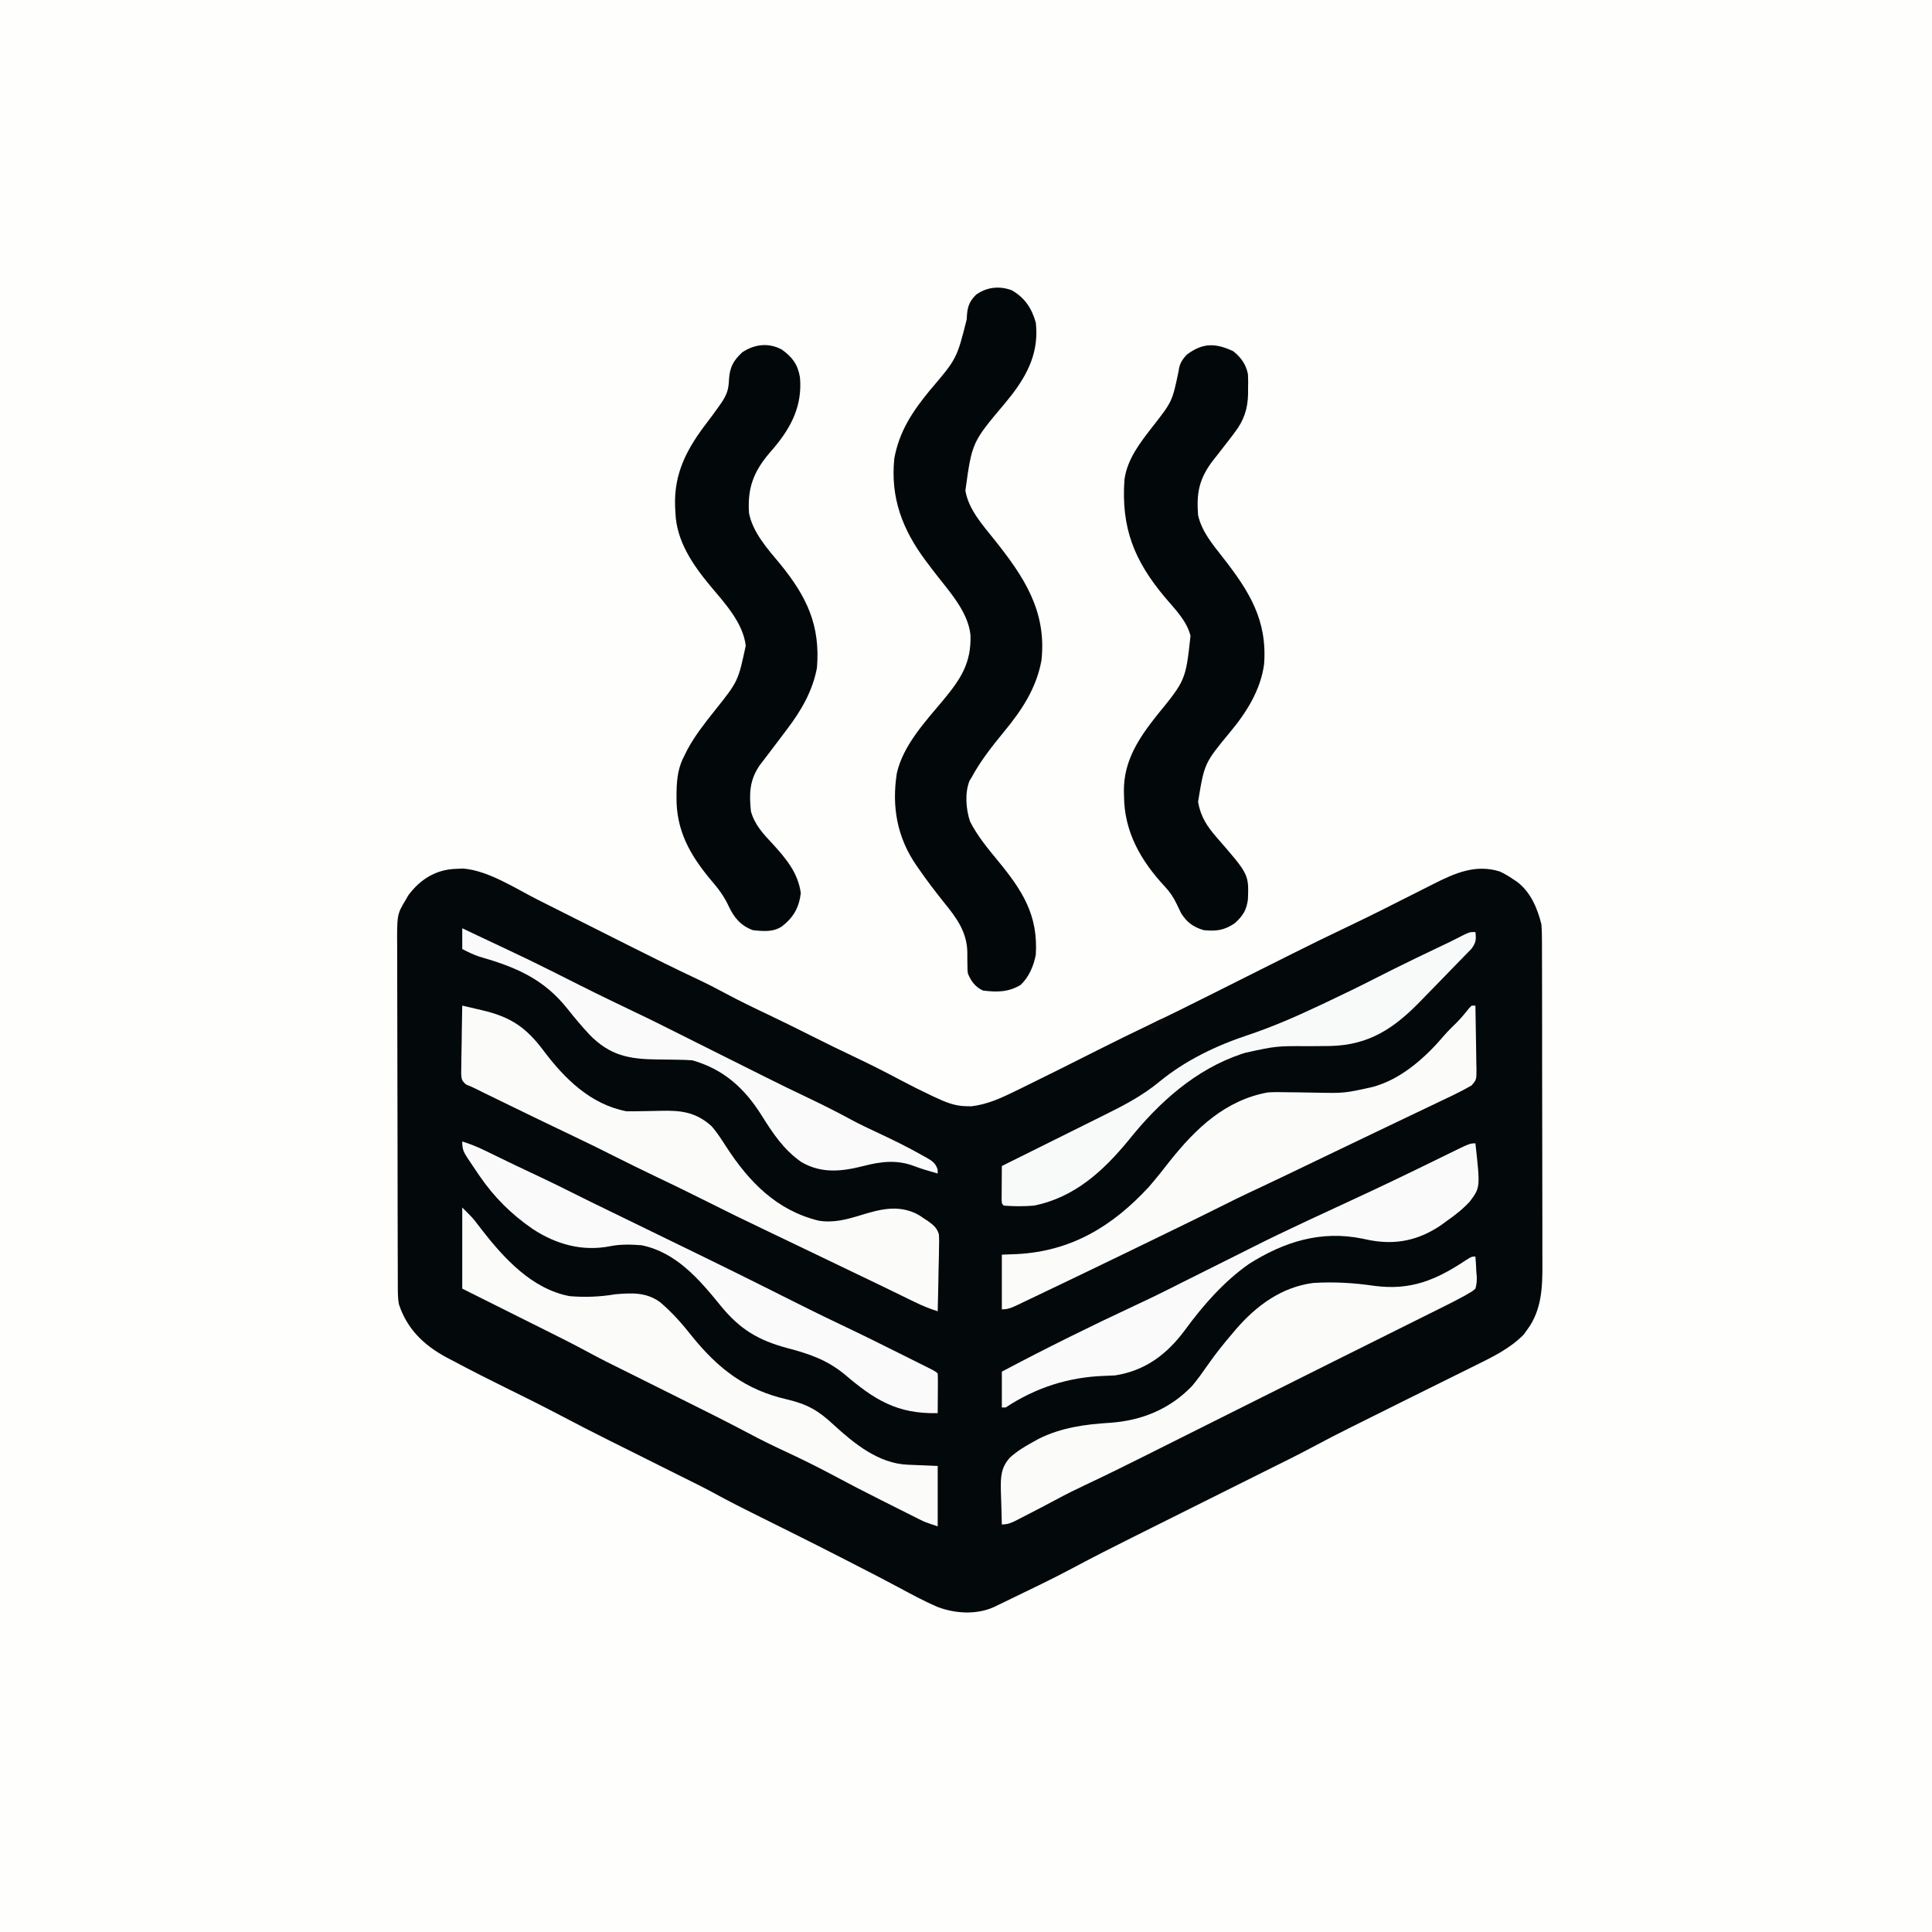 <svg xmlns="http://www.w3.org/2000/svg" width="1024" height="1024"><rect width="100%" height="100%" fill="#808080" stroke="none"/><path d="M0 0 C337.92 0 675.84 0 1024 0 C1024 337.92 1024 675.84 1024 1024 C686.08 1024 348.16 1024 0 1024 C0 686.08 0 348.16 0 0 Z " fill="#FEFEFC" transform="translate(0,0)"></path><path d="M0 0 C1.173 -0.052 2.346 -0.103 3.555 -0.156 C17.001 0.912 31.212 10.352 43.031 16.324 C44.927 17.276 46.824 18.228 48.721 19.179 C53.686 21.67 58.647 24.168 63.608 26.668 C71.5 30.643 79.397 34.61 87.294 38.575 C89.197 39.53 91.101 40.486 93.003 41.442 C104.438 47.186 115.883 52.892 127.467 58.33 C132.603 60.742 137.633 63.302 142.625 66 C149.969 69.953 157.446 73.565 164.984 77.133 C172.415 80.658 179.779 84.302 187.125 88 C195.393 92.162 203.695 96.23 212.062 100.188 C219.924 103.909 227.645 107.828 235.317 111.925 C240.631 114.749 245.996 117.431 251.438 120 C252.125 120.326 252.813 120.653 253.521 120.989 C259.098 123.589 264.162 125.785 270.375 125.812 C271.226 125.829 272.077 125.846 272.953 125.863 C281.358 124.901 288.859 121.451 296.375 117.75 C297.402 117.251 298.429 116.752 299.488 116.239 C313.051 109.618 326.531 102.823 340.013 96.038 C349.172 91.434 358.352 86.892 367.617 82.504 C378.022 77.567 388.328 72.439 398.625 67.281 C399.451 66.868 400.277 66.454 401.128 66.028 C407.128 63.021 413.127 60.011 419.125 57 C425.957 53.57 432.79 50.142 439.625 46.719 C440.86 46.1 440.86 46.1 442.12 45.469 C452.475 40.285 462.859 35.178 473.326 30.223 C484.594 24.88 495.707 19.225 506.835 13.597 C509.666 12.167 512.499 10.741 515.332 9.316 C516.171 8.89 517.009 8.464 517.873 8.025 C529.265 2.306 540.128 -2.624 553.062 1.418 C555.588 2.608 557.824 3.922 560.125 5.5 C561.092 6.134 561.092 6.134 562.078 6.781 C569.361 12.228 573.017 20.885 575.125 29.5 C575.308 32.267 575.404 34.931 575.392 37.695 C575.397 38.492 575.401 39.29 575.406 40.111 C575.419 42.768 575.417 45.424 575.416 48.081 C575.422 49.992 575.428 51.902 575.436 53.813 C575.454 58.996 575.458 64.178 575.46 69.36 C575.461 72.602 575.465 75.844 575.471 79.086 C575.489 90.408 575.497 101.731 575.496 113.054 C575.494 123.587 575.515 134.12 575.547 144.653 C575.573 153.713 575.584 162.772 575.583 171.831 C575.582 177.234 575.588 182.638 575.609 188.041 C575.629 193.128 575.629 198.216 575.614 203.303 C575.612 205.162 575.617 207.02 575.629 208.879 C575.705 221.425 575.391 233.865 567.5 244.375 C566.91 245.197 566.319 246.02 565.711 246.867 C558.471 254.238 549.195 258.741 540.023 263.246 C538.775 263.866 537.528 264.487 536.28 265.109 C533.018 266.732 529.752 268.346 526.484 269.958 C523.207 271.576 519.934 273.203 516.66 274.83 C511.672 277.308 506.682 279.781 501.69 282.25 C495.171 285.475 488.662 288.722 482.159 291.981 C479.639 293.243 477.116 294.499 474.59 295.75 C467.622 299.207 460.72 302.756 453.872 306.444 C449.608 308.732 445.308 310.939 440.974 313.092 C440.293 313.432 439.612 313.771 438.91 314.121 C437.428 314.859 435.946 315.598 434.464 316.335 C431.22 317.951 427.978 319.569 424.736 321.188 C422.065 322.522 419.393 323.856 416.721 325.189 C409.716 328.686 402.711 332.185 395.706 335.684 C390.416 338.326 385.126 340.967 379.835 343.607 C374.661 346.189 369.488 348.772 364.316 351.357 C362.368 352.33 360.42 353.302 358.471 354.274 C347.855 359.568 337.291 364.937 326.83 370.534 C316.006 376.313 304.92 381.597 293.875 386.938 C292.779 387.47 291.682 388.003 290.553 388.552 C289.52 389.049 288.486 389.546 287.422 390.059 C286.497 390.505 285.573 390.952 284.62 391.412 C275.328 395.464 264.098 394.708 254.812 391.125 C247.717 388.043 240.897 384.342 234.09 380.68 C227.021 376.888 219.885 373.228 212.75 369.563 C210.503 368.409 208.258 367.253 206.013 366.097 C196.418 361.161 186.786 356.305 177.125 351.5 C175.85 350.866 174.576 350.231 173.302 349.597 C172.677 349.286 172.052 348.975 171.408 348.655 C146.574 336.294 146.574 336.294 135.355 330.227 C129.898 327.31 124.348 324.58 118.804 321.832 C115.535 320.207 112.269 318.575 109.004 316.941 C108.367 316.623 107.73 316.304 107.074 315.976 C105.091 314.984 103.108 313.992 101.125 313 C98.488 311.681 95.852 310.362 93.215 309.043 C92.27 308.57 92.27 308.57 91.306 308.088 C88.021 306.446 84.733 304.807 81.441 303.176 C72.77 298.875 64.189 294.413 55.614 289.923 C50.118 287.05 44.613 284.202 39.062 281.438 C38.13 280.973 38.13 280.973 37.178 280.499 C34.342 279.09 31.504 277.687 28.664 276.288 C18.115 271.089 7.62 265.799 -2.75 260.25 C-3.647 259.779 -4.543 259.308 -5.467 258.823 C-17.336 252.395 -26.1 243.858 -30.416 230.874 C-31.091 227.385 -31.023 223.912 -31.022 220.373 C-31.026 219.547 -31.03 218.721 -31.033 217.87 C-31.044 215.098 -31.048 212.326 -31.052 209.554 C-31.058 207.568 -31.065 205.582 -31.072 203.596 C-31.093 197.071 -31.103 190.545 -31.113 184.02 C-31.117 181.772 -31.121 179.525 -31.126 177.278 C-31.145 166.72 -31.159 156.163 -31.167 145.605 C-31.177 133.422 -31.203 121.239 -31.244 109.056 C-31.274 99.636 -31.289 90.217 -31.292 80.798 C-31.294 75.173 -31.303 69.549 -31.328 63.924 C-31.352 58.631 -31.356 53.338 -31.346 48.044 C-31.345 46.105 -31.352 44.166 -31.365 42.226 C-31.486 24.18 -31.486 24.18 -26.875 16.5 C-26.189 15.303 -26.189 15.303 -25.488 14.082 C-19.202 5.531 -10.697 0.276 0 0 Z " fill="#03080B" transform="translate(241.875,460.5)"></path><path d="M0 0 C6.897 3.986 10.545 9.551 12.68 17.125 C14.356 32.132 8.858 43.764 -0.094 55.438 C-1.369 57.03 -2.652 58.617 -3.941 60.199 C-21.116 80.573 -21.116 80.573 -24.646 106.118 C-23.027 116.104 -15.442 124.459 -9.32 132.125 C6.321 151.722 18.524 169.913 15.68 196.125 C12.997 210.926 5.157 222.732 -4.32 234.125 C-10.568 241.794 -16.619 249.377 -21.32 258.125 C-21.689 258.722 -22.058 259.319 -22.438 259.934 C-25.044 266.403 -24.353 275.044 -22.176 281.539 C-18.277 289.186 -12.892 295.695 -7.457 302.289 C5.448 317.971 13.985 331.007 12.68 352.125 C11.581 358.026 9.072 363.918 4.68 368.125 C-1.737 372.036 -7.999 372.062 -15.32 371.125 C-19.404 369.274 -21.614 366.205 -23.32 362.125 C-23.56 360.085 -23.56 360.085 -23.559 357.93 C-23.575 357.13 -23.591 356.331 -23.607 355.508 C-23.624 353.859 -23.63 352.211 -23.623 350.562 C-23.885 339.966 -29.44 332.452 -35.945 324.5 C-40.631 318.62 -45.177 312.692 -49.445 306.5 C-49.882 305.874 -50.318 305.248 -50.768 304.603 C-60.847 289.823 -63.736 273.725 -60.994 256.015 C-57.723 241.212 -45.767 228.428 -36.32 217.125 C-27.171 206.065 -21.456 197.593 -21.949 182.66 C-23.32 169.602 -34.338 158.382 -41.988 148.227 C-42.758 147.203 -43.527 146.18 -44.32 145.125 C-44.745 144.561 -45.17 143.998 -45.608 143.417 C-57.926 126.983 -64.464 109.987 -62.32 89.125 C-59.694 74.672 -52.65 64.205 -43.562 53.102 C-29.208 36.282 -29.208 36.282 -23.945 15.438 C-23.706 9.665 -23.146 6.396 -18.988 2.324 C-13.33 -1.744 -6.585 -2.483 0 0 Z " fill="#02080A" transform="translate(536.32,153.875)"></path><path d="M0 0 C4.093 3.205 6.881 7.092 7.837 12.27 C7.993 14.824 7.98 17.318 7.895 19.875 C7.898 21.151 7.898 21.151 7.902 22.453 C7.779 30.503 5.728 36.634 0.832 43.062 C0.135 43.989 -0.563 44.916 -1.281 45.871 C-2.921 47.991 -4.564 50.108 -6.211 52.223 C-6.65 52.789 -7.09 53.355 -7.543 53.939 C-8.791 55.543 -10.05 57.139 -11.309 58.734 C-18.124 68.053 -19.47 75.338 -18.605 86.875 C-16.64 95.701 -10.823 102.473 -5.375 109.451 C8.5 127.243 18.131 142.481 16.395 165.875 C14.572 179.553 7.078 191.462 -1.605 201.875 C-15.264 218.406 -15.264 218.406 -18.605 238.875 C-17.238 246.782 -13.804 251.916 -8.605 257.875 C8.332 277.33 8.332 277.33 7.816 290.625 C7.078 296.311 5.133 299.267 0.895 303.188 C-4.71 306.971 -8.894 307.528 -15.605 306.875 C-21.155 305.237 -24.548 302.742 -27.605 297.875 C-28.395 296.28 -29.164 294.675 -29.918 293.062 C-31.655 289.433 -33.478 286.682 -36.23 283.75 C-48.99 270.047 -57.749 254.735 -57.855 235.75 C-57.876 234.85 -57.897 233.95 -57.918 233.023 C-58.009 217.234 -50.166 205.363 -40.668 193.312 C-25.193 174.392 -25.193 174.392 -22.605 150.875 C-24.622 142.823 -30.94 136.669 -36.156 130.474 C-52.49 111.007 -59.463 93.584 -57.605 67.875 C-55.993 56.928 -49.21 48.356 -42.605 39.875 C-32.276 26.638 -32.276 26.638 -28.93 10.648 C-28.479 6.797 -27.222 4.704 -24.605 1.875 C-16.077 -4.565 -9.324 -4.338 0 0 Z " fill="#02080A" transform="translate(653.605,186.125)"></path><path d="M0 0 C5.632 4.025 8.529 7.888 9.684 14.766 C10.964 29.412 5.421 40.66 -3.816 51.773 C-4.69 52.793 -5.565 53.811 -6.441 54.828 C-15.013 64.861 -18.215 73.658 -17.316 86.766 C-15.296 97.09 -7.257 105.99 -0.719 113.812 C13.278 131.018 20.558 146.186 18.684 168.766 C16.388 180.964 10.368 191.378 2.934 201.141 C2.32 201.961 1.706 202.782 1.073 203.628 C-1.64 207.25 -4.38 210.851 -7.125 214.449 C-7.91 215.482 -8.695 216.514 -9.504 217.578 C-10.178 218.451 -10.852 219.324 -11.547 220.223 C-17.106 228.212 -17.263 235.409 -16.316 244.766 C-14.334 251.91 -9.714 256.825 -4.73 262.125 C2.359 269.88 8.765 277.549 10.121 288.203 C9.189 295.794 6.263 300.961 0.27 305.672 C-4.415 308.902 -9.834 308.37 -15.316 307.766 C-21.681 305.392 -25.321 301.097 -28.143 294.972 C-30.599 289.662 -33.755 285.547 -37.566 281.141 C-48.612 267.931 -55.94 254.943 -55.754 237.328 C-55.746 236.313 -55.737 235.297 -55.729 234.251 C-55.566 227.064 -54.82 221.142 -51.316 214.766 C-50.877 213.881 -50.437 212.997 -49.984 212.086 C-45.95 204.549 -40.75 198.036 -35.456 191.356 C-23.093 175.863 -23.093 175.863 -19.055 156.98 C-20.492 144.819 -30.303 134.29 -37.879 125.266 C-47.089 114.162 -55.714 101.644 -56.316 86.766 C-56.38 85.568 -56.443 84.371 -56.508 83.137 C-57.158 65.529 -50.157 52.456 -39.566 38.699 C-37.441 35.928 -35.391 33.12 -33.379 30.266 C-32.561 29.105 -32.561 29.105 -31.727 27.922 C-28.975 23.714 -28.109 20.967 -27.941 15.891 C-27.48 9.346 -25.712 6.035 -20.941 1.516 C-14.466 -2.801 -7.026 -3.744 0 0 Z " fill="#02080A" transform="translate(414.316,185.234)"></path><path d="M0 0 C2.709 0.628 5.417 1.259 8.125 1.891 C8.886 2.067 9.646 2.243 10.43 2.424 C25.618 5.976 33.736 11.402 43.136 23.93 C54.275 38.742 67.996 52.318 87 56 C89.37 56.036 91.74 56.014 94.109 55.957 C95.518 55.935 96.927 55.913 98.336 55.893 C100.539 55.856 102.742 55.813 104.944 55.753 C115.779 55.474 123.681 56.3 132.102 63.863 C135.145 67.288 137.542 71.138 140.029 74.972 C152.102 93.542 166.749 108.607 189 114 C196.967 115.259 203.89 113.32 211.438 111 C221.416 107.965 230.452 105.572 240.375 110.125 C242.586 111.32 242.586 111.32 245 113 C245.575 113.371 246.15 113.743 246.743 114.125 C249.561 116.173 251.653 117.763 252.616 121.199 C252.809 123.823 252.788 126.363 252.684 128.992 C252.674 129.938 252.664 130.884 252.654 131.859 C252.615 134.866 252.527 137.869 252.438 140.875 C252.402 142.919 252.37 144.963 252.342 147.008 C252.265 152.007 252.144 157.003 252 162 C247.772 160.674 243.86 159.071 239.879 157.129 C238.708 156.56 237.538 155.992 236.332 155.406 C235.075 154.792 233.819 154.177 232.562 153.562 C231.254 152.926 229.946 152.29 228.637 151.655 C226.651 150.69 224.664 149.725 222.679 148.758 C216.923 145.958 211.152 143.192 205.375 140.438 C195.921 135.924 186.48 131.384 177.044 126.833 C171.755 124.284 166.464 121.741 161.16 119.223 C150.109 113.973 139.134 108.592 128.203 103.097 C119.331 98.638 110.412 94.298 101.441 90.043 C94.583 86.781 87.784 83.413 81 80 C73.556 76.257 66.089 72.575 58.562 69 C48.077 64.016 37.629 58.954 27.191 53.871 C25.323 52.961 23.454 52.053 21.585 51.145 C18.938 49.859 16.293 48.571 13.648 47.281 C12.85 46.894 12.052 46.507 11.23 46.108 C9.773 45.396 8.322 44.672 6.879 43.934 C5.286 43.142 3.641 42.457 1.99 41.798 C-0.378 39.658 -0.352 39.071 -0.568 35.988 C-0.567 34.311 -0.539 32.633 -0.488 30.957 C-0.481 30.073 -0.474 29.19 -0.467 28.279 C-0.439 25.456 -0.376 22.635 -0.312 19.812 C-0.287 17.899 -0.265 15.986 -0.244 14.072 C-0.189 9.381 -0.103 4.691 0 0 Z " fill="#FBFCFA" transform="translate(245,533)"></path><path d="M0 0 C0.66 0 1.32 0 2 0 C2.124 5.623 2.214 11.246 2.275 16.87 C2.3 18.783 2.334 20.696 2.377 22.608 C2.438 25.359 2.466 28.108 2.488 30.859 C2.514 31.714 2.54 32.568 2.566 33.448 C2.569 39.367 2.569 39.367 -0.127 42.366 C-3.202 44.115 -6.267 45.761 -9.461 47.285 C-10.079 47.582 -10.698 47.88 -11.335 48.186 C-13.345 49.151 -15.36 50.107 -17.375 51.062 C-18.782 51.735 -20.188 52.409 -21.594 53.083 C-25.089 54.757 -28.587 56.424 -32.086 58.089 C-34.82 59.391 -37.551 60.699 -40.281 62.008 C-43.988 63.784 -47.696 65.558 -51.406 67.328 C-57.4 70.189 -63.388 73.063 -69.375 75.938 C-70.409 76.434 -71.442 76.93 -72.507 77.441 C-77.852 80.007 -83.196 82.575 -88.539 85.145 C-90.693 86.18 -92.846 87.215 -95 88.25 C-96.045 88.752 -97.09 89.255 -98.167 89.772 C-103.343 92.257 -108.524 94.728 -113.727 97.156 C-114.498 97.517 -115.268 97.878 -116.062 98.25 C-116.648 98.524 -117.234 98.798 -117.838 99.08 C-122.369 101.209 -126.858 103.41 -131.328 105.664 C-140.412 110.224 -149.547 114.68 -158.688 119.125 C-159.537 119.538 -160.386 119.952 -161.261 120.377 C-167.173 123.254 -173.086 126.128 -179 129 C-180.028 129.499 -180.028 129.499 -181.077 130.009 C-189.347 134.027 -197.626 138.026 -205.917 142.001 C-208.24 143.115 -210.561 144.231 -212.883 145.346 C-217.26 147.448 -221.641 149.543 -226.024 151.633 C-227.748 152.456 -229.472 153.282 -231.195 154.11 C-233.599 155.264 -236.006 156.41 -238.414 157.555 C-239.138 157.904 -239.861 158.253 -240.607 158.613 C-243.583 160.02 -245.665 161 -249 161 C-249 151.43 -249 141.86 -249 132 C-246.339 131.897 -243.679 131.794 -240.938 131.688 C-212.108 130.194 -190.254 116.875 -171 96 C-167.167 91.567 -163.545 86.977 -159.938 82.359 C-146.218 65.109 -130.532 50.081 -108 46 C-104.665 45.779 -101.355 45.836 -98.016 45.91 C-96.091 45.931 -94.167 45.951 -92.242 45.971 C-89.25 46.014 -86.257 46.062 -83.265 46.116 C-67.403 46.455 -67.403 46.455 -52 43 C-51.134 42.72 -50.268 42.44 -49.376 42.152 C-35.769 37.584 -23.786 26.7 -14.684 15.938 C-12.482 13.404 -10.102 11.087 -7.703 8.742 C-5.397 6.383 -3.325 3.857 -1.262 1.285 C-0.845 0.861 -0.429 0.437 0 0 Z " fill="#FBFCFA" transform="translate(780,533)"></path><path d="M0 0 C0.217 2.733 0.375 5.45 0.5 8.188 C0.567 8.956 0.634 9.725 0.703 10.518 C0.785 12.911 0.672 14.698 0 17 C-1.558 18.366 -1.558 18.366 -3.572 19.517 C-4.299 19.938 -5.026 20.358 -5.775 20.792 C-9.035 22.562 -12.306 24.285 -15.631 25.929 C-16.348 26.287 -17.064 26.646 -17.803 27.015 C-20.148 28.187 -22.496 29.353 -24.844 30.52 C-26.498 31.345 -28.152 32.171 -29.806 32.997 C-34.152 35.165 -38.499 37.329 -42.847 39.492 C-47.223 41.67 -51.596 43.852 -55.969 46.033 C-62.423 49.252 -68.878 52.469 -75.334 55.683 C-87.855 61.917 -100.361 68.18 -112.867 74.444 C-120.943 78.489 -129.02 82.532 -137.098 86.575 C-142.494 89.275 -147.89 91.977 -153.284 94.68 C-158.56 97.323 -163.838 99.965 -169.115 102.605 C-171.101 103.599 -173.087 104.593 -175.072 105.589 C-185.621 110.877 -196.194 116.099 -206.879 121.109 C-212.228 123.618 -217.49 126.252 -222.688 129.062 C-224.253 129.896 -225.82 130.728 -227.387 131.559 C-228.53 132.166 -228.53 132.166 -229.697 132.785 C-233.448 134.764 -237.217 136.706 -241 138.625 C-241.665 138.968 -242.33 139.311 -243.014 139.664 C-245.882 141.109 -247.742 142 -251 142 C-251.15 138.017 -251.258 134.035 -251.33 130.049 C-251.374 128.036 -251.45 126.024 -251.527 124.012 C-251.634 116.911 -251.581 111.872 -246.645 106.486 C-242.771 102.986 -238.563 100.506 -234 98 C-232.733 97.304 -232.733 97.304 -231.441 96.594 C-219.52 90.642 -207.001 88.944 -193.875 88.125 C-177.013 87.006 -161.887 80.915 -150.023 68.422 C-147.064 64.88 -144.423 61.137 -141.783 57.354 C-137.806 51.657 -133.512 46.286 -129 41 C-128.27 40.135 -127.541 39.27 -126.789 38.379 C-116.005 25.949 -102.705 16.165 -86 14 C-75.052 13.306 -64.431 13.927 -53.602 15.531 C-34.341 18.038 -21.048 12.564 -5.133 1.977 C-2 0 -2 0 0 0 Z " fill="#FBFCFA" transform="translate(782,666)"></path><path d="M0 0 C5.616 5.616 5.616 5.616 7.613 8.234 C8.272 9.089 8.272 9.089 8.944 9.96 C9.395 10.551 9.847 11.142 10.312 11.75 C22.225 27.054 37.006 43.25 57 47 C65.074 47.644 73.027 47.375 81 46 C89.764 45.276 97.318 44.776 104.77 50.105 C111.222 55.586 116.567 61.608 121.777 68.258 C135.725 85.466 150.139 96.686 172.074 101.703 C182.809 104.235 188.745 107.573 196.812 115.137 C207.722 125.136 220.63 135.661 235.984 136.316 C236.827 136.355 237.67 136.393 238.538 136.432 C239.598 136.475 240.658 136.518 241.75 136.562 C245.132 136.707 248.515 136.851 252 137 C252 147.56 252 158.12 252 169 C245.249 166.75 245.249 166.75 242.069 165.156 C241.357 164.801 240.645 164.447 239.911 164.082 C238.782 163.511 238.782 163.511 237.629 162.93 C236.83 162.53 236.03 162.13 235.207 161.718 C233.515 160.871 231.825 160.022 230.136 159.171 C227.604 157.896 225.069 156.627 222.533 155.359 C213.671 150.919 204.874 146.378 196.143 141.684 C192.497 139.73 188.827 137.847 185.125 136 C184.471 135.674 183.817 135.347 183.144 135.011 C179.092 133.001 175.012 131.06 170.909 129.157 C164.374 126.122 157.947 122.961 151.594 119.562 C139.442 113.118 127.124 107.007 114.812 100.875 C112.529 99.736 110.246 98.597 107.963 97.457 C100.007 93.487 92.05 89.518 84.089 85.556 C82.678 84.852 81.267 84.149 79.855 83.445 C78.69 82.865 77.525 82.285 76.325 81.688 C72.689 79.842 69.091 77.933 65.5 76 C58.409 72.188 51.23 68.573 44.016 65 C40.673 63.342 37.337 61.67 34 60 C32.675 59.337 31.349 58.674 30.023 58.012 C20.016 53.008 10.008 48.004 0 43 C0 28.81 0 14.62 0 0 Z " fill="#FBFBFA" transform="translate(245,640)"></path><path d="M0 0 C2.589 23.369 2.589 23.369 -2.953 30.82 C-6.56 34.748 -10.64 37.953 -15 41 C-16.056 41.775 -17.111 42.549 -18.199 43.348 C-29.879 51.281 -41.899 53.98 -55.945 51.328 C-57.277 51.057 -58.608 50.781 -59.938 50.5 C-81.965 46.003 -101.515 52.184 -120.137 63.988 C-133.557 73.502 -144.336 85.833 -154 99.027 C-163.465 111.781 -174.915 120.476 -191 123 C-192.873 123.091 -194.745 123.18 -196.619 123.239 C-215.7 123.899 -233.038 129.465 -249 140 C-249.66 140 -250.32 140 -251 140 C-251 133.73 -251 127.46 -251 121 C-227.773 108.672 -204.239 97.039 -180.412 85.914 C-179.636 85.551 -178.861 85.187 -178.062 84.812 C-177.47 84.535 -176.877 84.257 -176.266 83.971 C-171.643 81.797 -167.059 79.557 -162.496 77.262 C-161.09 76.557 -159.685 75.852 -158.279 75.147 C-157.214 74.613 -157.214 74.613 -156.128 74.067 C-152.754 72.375 -149.377 70.688 -146 69 C-144.667 68.333 -143.333 67.667 -142 67 C-139.333 65.667 -136.667 64.333 -134 63 C-133.34 62.67 -132.68 62.34 -132 62 C-130.667 61.334 -129.334 60.668 -128.002 60.002 C-124.656 58.33 -121.313 56.655 -117.974 54.971 C-108.966 50.436 -99.891 46.071 -90.75 41.812 C-89.35 41.158 -87.951 40.504 -86.552 39.849 C-80.044 36.806 -73.529 33.779 -67.004 30.773 C-51.686 23.713 -36.492 16.427 -21.347 9.003 C-20.195 8.439 -20.195 8.439 -19.02 7.864 C-17.586 7.162 -16.152 6.458 -14.719 5.752 C-2.97 0 -2.97 0 0 0 Z " fill="#F9FAF9" transform="translate(782,606)"></path><path d="M0 0 C3.954 1.252 7.657 2.691 11.387 4.504 C12.398 4.993 13.409 5.482 14.451 5.985 C15.519 6.506 16.587 7.026 17.688 7.562 C19.94 8.653 22.192 9.743 24.445 10.832 C25.557 11.37 26.668 11.909 27.813 12.463 C32.894 14.913 37.996 17.317 43.106 19.705 C47.97 21.994 52.782 24.382 57.586 26.793 C64.856 30.44 72.159 34.013 79.481 37.555 C93.868 44.517 108.234 51.524 122.591 58.548 C124.629 59.544 126.666 60.541 128.703 61.537 C140.497 67.303 152.271 73.103 164 79 C165.089 79.547 166.178 80.095 167.3 80.659 C168.337 81.18 169.373 81.701 170.441 82.238 C180.501 87.294 190.573 92.308 200.75 97.125 C211.698 102.312 222.538 107.712 233.375 113.125 C234.674 113.773 234.674 113.773 236 114.434 C238.467 115.664 240.933 116.898 243.398 118.133 C244.528 118.696 244.528 118.696 245.68 119.271 C250.885 121.885 250.885 121.885 252 123 C252.087 124.562 252.107 126.127 252.098 127.691 C252.094 128.636 252.091 129.58 252.088 130.553 C252.08 131.546 252.071 132.539 252.062 133.562 C252.058 134.56 252.053 135.557 252.049 136.584 C252.037 139.056 252.021 141.528 252 144 C230.46 144.505 218.41 136.891 202.438 123.25 C193.114 115.69 183.946 112.599 172.5 109.562 C156.811 105.39 147.057 99.498 136.812 86.875 C125.622 73.114 113.358 58.702 95 55 C89.5 54.596 83.976 54.398 78.547 55.496 C63.667 58.44 49.772 54.564 37.312 46.375 C25.932 38.512 16.819 29.476 9 18 C8.585 17.396 8.17 16.792 7.743 16.17 C6.459 14.29 5.194 12.398 3.938 10.5 C3.345 9.619 3.345 9.619 2.741 8.719 C0.616 5.425 0 4.049 0 0 Z " fill="#FAFAFA" transform="translate(245,605)"></path><path d="M0 0 C0.481 3.991 0.3 5.587 -2.102 8.891 C-3.076 9.915 -4.067 10.923 -5.07 11.918 C-5.607 12.473 -6.143 13.027 -6.695 13.599 C-7.852 14.792 -9.015 15.979 -10.184 17.16 C-12.001 19.001 -13.791 20.863 -15.577 22.733 C-18.675 25.969 -21.806 29.171 -24.954 32.359 C-26.237 33.664 -27.515 34.976 -28.786 36.293 C-42.886 50.901 -56.193 59.949 -77.059 60.406 C-80.852 60.462 -84.644 60.485 -88.438 60.5 C-105.46 60.387 -105.46 60.387 -122 64 C-122.683 64.219 -123.367 64.438 -124.071 64.663 C-148.42 72.879 -167.783 90.319 -183.602 110.078 C-197.112 126.537 -212.403 140.69 -234 145 C-239.328 145.46 -244.671 145.404 -250 145 C-251 144 -251 144 -251.114 142.051 C-251.108 141.218 -251.103 140.385 -251.098 139.527 C-251.094 138.628 -251.091 137.729 -251.088 136.803 C-251.08 135.857 -251.071 134.912 -251.062 133.938 C-251.058 132.988 -251.053 132.039 -251.049 131.061 C-251.037 128.707 -251.021 126.354 -251 124 C-250.173 123.59 -249.345 123.179 -248.492 122.756 C-240.649 118.865 -232.809 114.967 -224.972 111.064 C-220.944 109.057 -216.914 107.053 -212.883 105.054 C-208.983 103.121 -205.087 101.182 -201.192 99.238 C-199.715 98.502 -198.236 97.768 -196.756 97.037 C-186.339 91.883 -176.221 86.617 -167.25 79.125 C-153.651 68 -137.302 60.162 -120.718 54.66 C-107.782 50.356 -95.378 44.938 -83.062 39.125 C-81.738 38.503 -80.412 37.881 -79.087 37.259 C-69.986 32.979 -60.957 28.574 -52 24 C-49.524 22.745 -47.044 21.495 -44.562 20.25 C-43.93 19.933 -43.298 19.615 -42.647 19.289 C-35.069 15.506 -27.422 11.862 -19.78 8.212 C-18.759 7.724 -17.739 7.237 -16.688 6.734 C-15.713 6.27 -14.738 5.805 -13.734 5.326 C-11.28 4.136 -8.858 2.897 -6.438 1.641 C-3 0 -3 0 0 0 Z " fill="#F8F9F9" transform="translate(782,494)"></path><path d="M0 0 C1.174 0.557 2.349 1.114 3.559 1.688 C5.185 2.458 6.811 3.229 8.438 4 C9.298 4.408 10.158 4.816 11.044 5.236 C15.187 7.199 19.331 9.158 23.484 11.098 C32.247 15.191 40.929 19.417 49.564 23.772 C70.409 34.286 70.409 34.286 91.448 44.402 C98.603 47.767 105.664 51.313 112.729 54.861 C116.734 56.87 120.742 58.872 124.75 60.875 C126.448 61.724 128.146 62.573 129.844 63.422 C130.693 63.847 131.543 64.271 132.418 64.709 C140.156 68.578 140.156 68.578 142.714 69.857 C144.397 70.699 146.08 71.54 147.764 72.381 C151.635 74.316 155.504 76.252 159.371 78.195 C167.392 82.223 175.452 86.154 183.562 90 C191.521 93.794 199.341 97.722 207.078 101.949 C211.106 104.101 215.235 106.025 219.368 107.964 C227.673 111.861 235.9 115.834 243.875 120.375 C244.588 120.767 245.302 121.16 246.037 121.564 C249.099 123.36 250.782 124.356 251.945 127.789 C251.963 128.519 251.981 129.248 252 130 C250.52 129.564 249.041 129.126 247.562 128.688 C246.643 128.417 245.724 128.146 244.777 127.867 C243.086 127.339 241.406 126.771 239.754 126.133 C230.506 122.569 222.064 123.577 212.688 126 C201.179 128.919 190.503 130.149 179.766 123.934 C170.305 117.319 164.617 108.68 158.598 99.07 C149.573 84.743 138.552 74.742 122 70 C119.521 69.811 117.033 69.715 114.547 69.691 C113.108 69.666 111.669 69.641 110.23 69.615 C107.995 69.587 105.76 69.563 103.524 69.544 C88.426 69.392 78.363 67.519 67.496 56.449 C63.423 52.053 59.578 47.523 55.875 42.812 C43.109 26.708 28.36 20.591 8.938 14.992 C5.786 13.928 2.94 12.549 0 11 C0 7.37 0 3.74 0 0 Z " fill="#F9FAF9" transform="translate(245,492)"></path><path d="M0 0 C0.66 0.33 1.32 0.66 2 1 C1.196 1.619 0.391 2.237 -0.438 2.875 C-3.039 4.742 -3.039 4.742 -4 7 C-5.32 6.67 -6.64 6.34 -8 6 C-8 5.34 -8 4.68 -8 4 C-6.713 3.303 -5.421 2.618 -4.125 1.938 C-3.406 1.555 -2.686 1.172 -1.945 0.777 C-1.303 0.521 -0.661 0.264 0 0 Z " fill="#0B0D0D" transform="translate(616,540)"></path></svg>